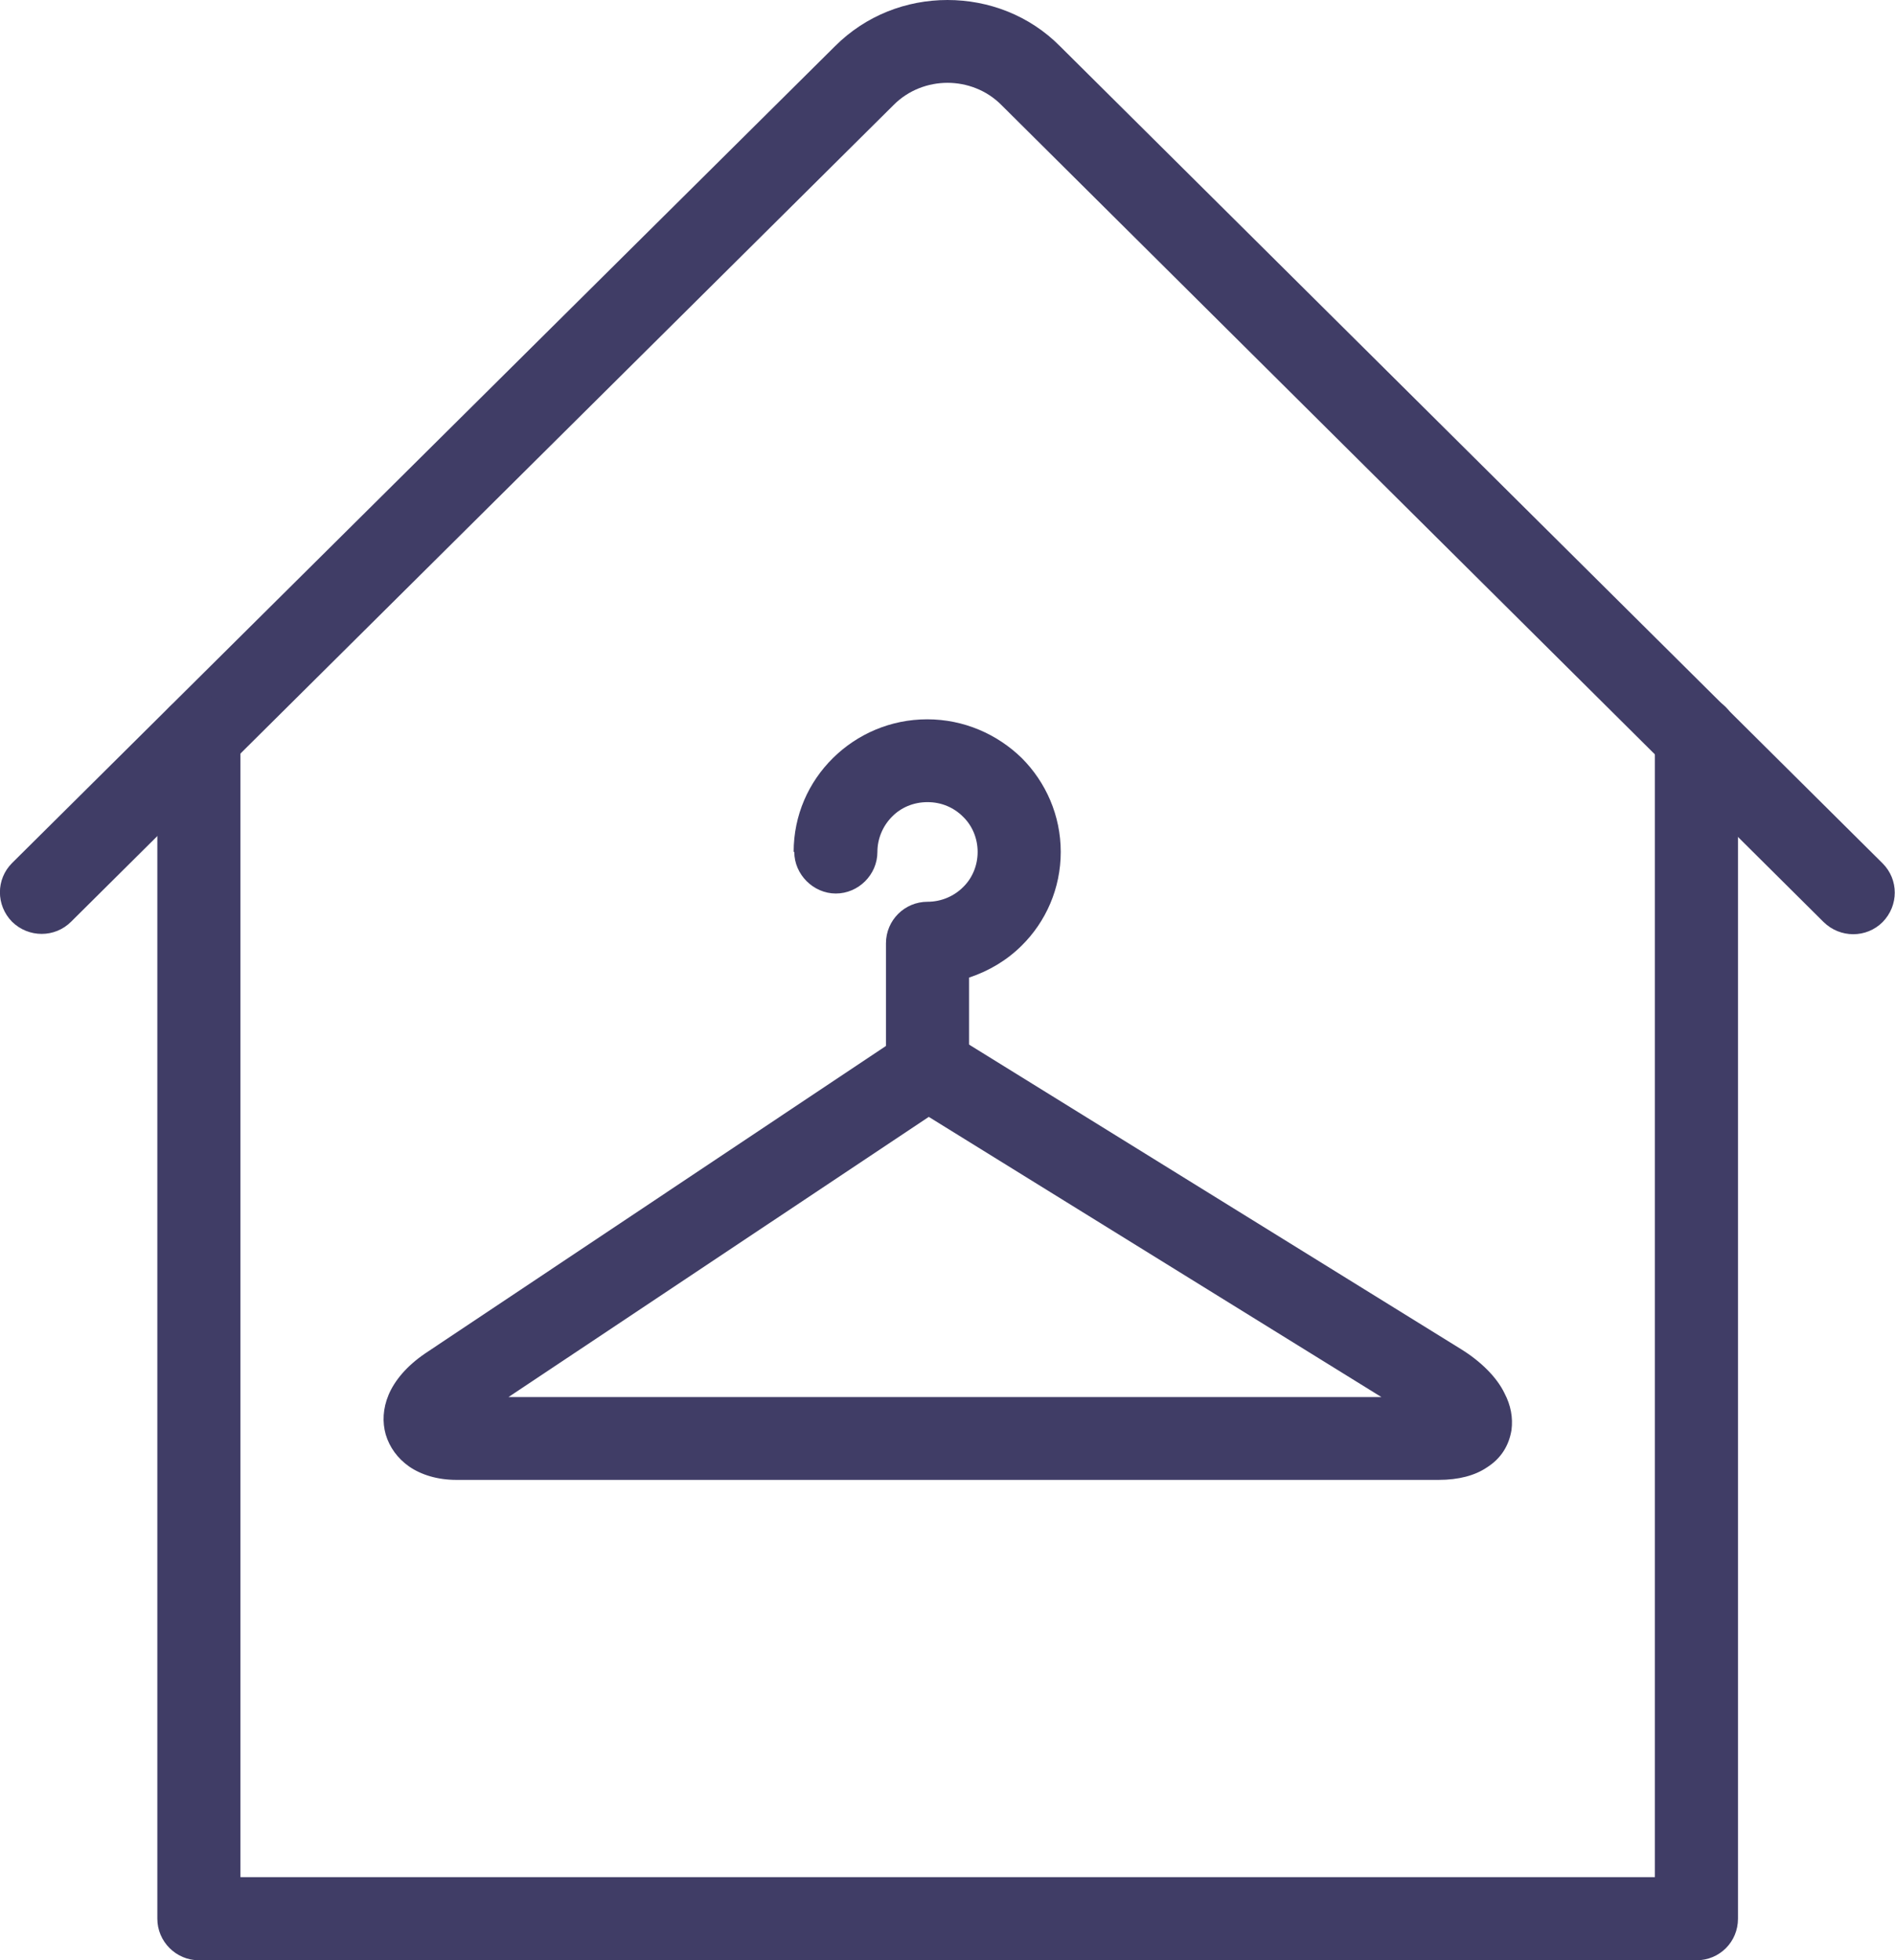 <?xml version="1.0" encoding="UTF-8"?> <svg xmlns="http://www.w3.org/2000/svg" id="Layer_2" viewBox="0 0 59.74 61.78"><g id="Layer_1-2"><path fill="#403d66" d="M.38,27.2c-.51.51-.51,1.33,0,1.85.52.51,1.35.51,1.86,0L28.18,3.3c.46-.46,1.08-.69,1.69-.69s1.23.23,1.69.69l25.93,25.76c.52.51,1.35.51,1.86,0,.51-.52.51-1.34,0-1.85L33.42,1.46c-.97-.98-2.26-1.46-3.55-1.46s-2.57.48-3.55,1.46L.38,27.2Z"></path><path fill="#403d66" d="M54.79,23.21c0-.72-.59-1.31-1.31-1.31s-1.31.58-1.31,1.31v35.95H7.58V23.21c0-.72-.59-1.31-1.31-1.31s-1.31.58-1.31,1.31v37.26c0,.72.59,1.31,1.31,1.31h47.21c.73,0,1.31-.58,1.31-1.31V23.21Z"></path><path fill="#403d66" d="M25.04,26.85c0,.71.6,1.31,1.31,1.31s1.31-.59,1.31-1.31c0-.43.18-.83.46-1.11.28-.29.68-.46,1.12-.46s.83.17,1.12.46c.29.28.46.68.46,1.11s-.17.83-.46,1.11c-.28.28-.68.46-1.12.46-.72,0-1.31.58-1.31,1.31v3.93c0,.72.6,1.31,1.31,1.31s1.31-.58,1.31-1.31v-2.85c.63-.21,1.2-.55,1.66-1.01.76-.75,1.23-1.8,1.23-2.95s-.47-2.2-1.23-2.96c-.77-.75-1.82-1.22-2.98-1.22s-2.21.47-2.97,1.22c-.77.76-1.24,1.8-1.24,2.96Z"></path><path fill="#403d66" d="M45.34,46.64H14.39c-.6,0-1.11-.16-1.49-.42-.37-.26-.62-.61-.74-1.01-.11-.39-.09-.82.09-1.25.19-.45.57-.91,1.16-1.31l15.02-10.02c.43-.33,1.03-.39,1.52-.08l16.11,9.97c.63.39,1.13.89,1.37,1.39.2.38.27.77.22,1.16-.08.48-.32.89-.78,1.18-.37.25-.88.39-1.52.39ZM16.03,44.03h27.52l-14.27-8.83-13.25,8.83Z"></path></g></svg> 